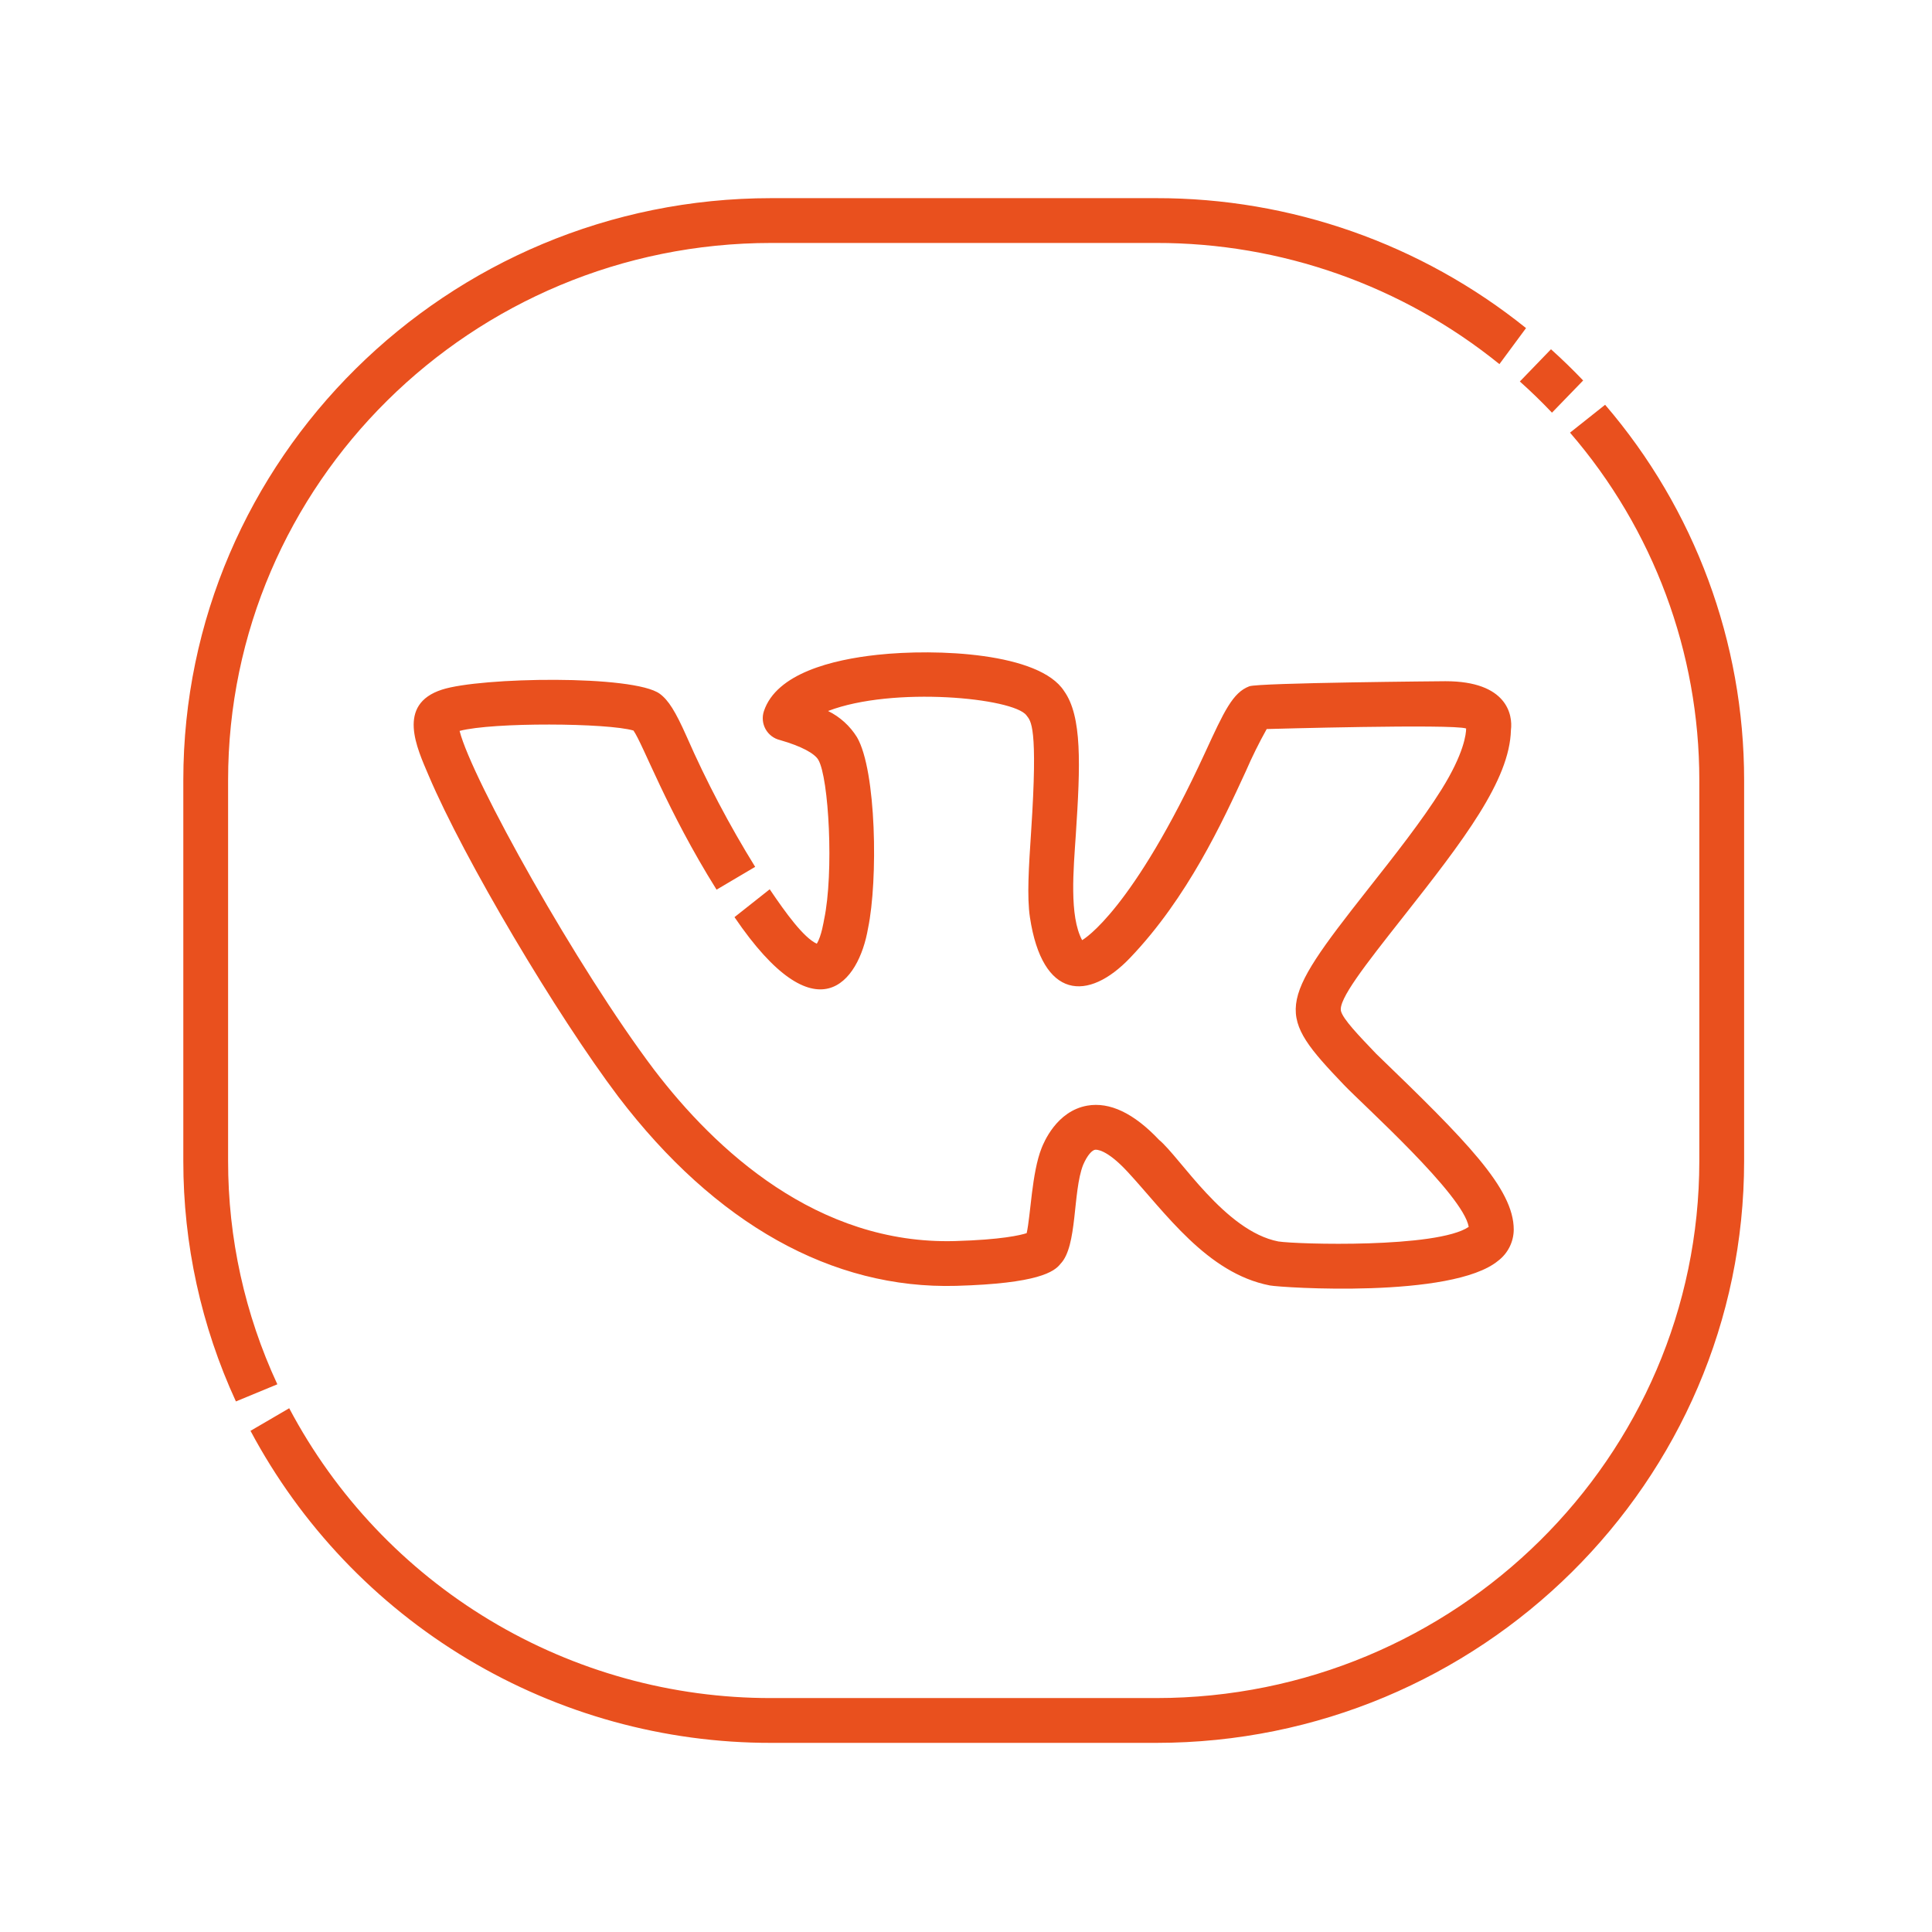 <?xml version="1.0" encoding="UTF-8"?> <svg xmlns="http://www.w3.org/2000/svg" width="94" height="94" viewBox="0 0 94 94" fill="none"> <path d="M66.953 51.267C66.066 50.339 65.366 49.605 65.248 49.207C65.085 48.658 66.412 46.968 68.261 44.623C71.204 40.891 73.454 37.966 73.513 35.52C73.61 34.778 73.326 33.144 70.328 33.144C70.309 33.144 61.228 33.218 60.785 33.391C59.978 33.694 59.557 34.609 58.634 36.614C55.102 44.284 52.753 45.684 52.65 45.742C52.015 44.567 52.233 42.278 52.343 40.611C52.569 37.194 52.651 34.851 51.773 33.623C50.57 31.755 45.577 31.547 42.682 31.86C40.504 32.095 37.779 32.761 37.167 34.601C37.119 34.745 37.102 34.897 37.116 35.048C37.13 35.198 37.175 35.344 37.249 35.477C37.322 35.609 37.423 35.724 37.544 35.816C37.664 35.907 37.803 35.972 37.95 36.007C39 36.308 39.633 36.66 39.814 36.968C40.328 37.838 40.576 42.471 40.097 44.734C40.082 44.801 39.971 45.548 39.74 45.915C39.103 45.624 38.235 44.43 37.45 43.267L35.736 44.623C39.737 50.512 41.784 47.792 42.234 45.164C42.721 42.827 42.643 37.492 41.697 35.87C41.357 35.321 40.869 34.878 40.289 34.593C43.455 33.379 49.312 33.957 49.941 34.805C50.152 35.089 50.512 35.27 50.168 40.467C50.056 42.166 49.959 43.633 50.111 44.634C50.717 48.633 52.937 48.745 54.984 46.603C57.783 43.674 59.487 39.974 60.614 37.526C60.918 36.824 61.257 36.139 61.63 35.471C61.691 35.469 70.689 35.215 71.334 35.444C71.332 35.707 71.234 36.654 70.132 38.419C69.2 39.913 67.852 41.621 66.549 43.274C62.092 48.926 62.084 49.327 65.393 52.789C66.319 53.76 71.2 58.129 71.459 59.693C69.927 60.739 63.102 60.544 62.196 60.402C59.592 59.897 57.411 56.296 56.393 55.459C55.169 54.163 53.994 53.603 52.901 53.794C51.392 54.059 50.772 55.623 50.677 55.861C50.2 57.059 50.147 59.129 49.952 59.998C49.65 60.096 48.732 60.319 46.464 60.383C39.766 60.569 34.803 55.951 31.825 52.047C28.07 47.073 22.951 37.895 22.361 35.562C23.983 35.132 29.568 35.172 30.821 35.544C31.302 36.236 32.441 39.413 34.864 43.286L36.742 42.176C35.484 40.144 34.37 38.027 33.41 35.839C32.864 34.61 32.522 34.065 32.102 33.756C30.835 32.825 23.382 32.944 21.502 33.554C19.28 34.275 20.283 36.388 20.858 37.738C22.593 41.821 27.085 49.385 30.089 53.365C34.807 59.55 40.487 62.731 46.525 62.562C50.505 62.45 51.299 61.878 51.599 61.488C52.431 60.634 52.184 57.994 52.698 56.679C52.915 56.172 53.145 55.965 53.277 55.941C53.328 55.932 53.816 55.885 54.86 57.011C56.685 58.981 58.718 61.948 61.781 62.542C62.339 62.65 70.648 63.191 72.889 61.343C73.124 61.165 73.314 60.936 73.446 60.673C73.578 60.41 73.648 60.12 73.65 59.825C73.65 57.824 71.354 55.513 66.953 51.267Z" fill="#E9501E"></path> <path d="M75.51 20.078L77.027 18.512C76.525 17.986 76.004 17.48 75.462 16.993L73.947 18.561C74.489 19.045 75.01 19.551 75.51 20.078Z" fill="#E9501E"></path> <path d="M78.096 19.694L76.388 21.05C80.447 25.747 82.68 31.747 82.679 37.955V56.484C82.679 70.895 70.824 82.618 56.253 82.618H37.525C32.702 82.626 27.969 81.316 23.836 78.831C19.702 76.346 16.326 72.779 14.071 68.517L12.188 69.616C14.636 74.208 18.287 78.047 22.751 80.721C27.214 83.395 32.321 84.805 37.525 84.798H56.253C72.026 84.798 84.859 72.097 84.859 56.484V37.955C84.86 31.255 82.461 24.777 78.096 19.694Z" fill="#E9501E"></path> <path d="M11.098 56.484V37.955C11.098 23.544 22.953 11.821 37.525 11.821H56.253C62.331 11.811 68.228 13.893 72.953 17.716L74.248 15.963C69.148 11.862 62.797 9.631 56.253 9.641H37.525C21.751 9.641 8.919 22.343 8.919 37.955V56.484C8.915 60.524 9.788 64.516 11.478 68.186L13.494 67.352C11.912 63.947 11.095 60.238 11.098 56.484Z" fill="#E9501E"></path> </svg> 